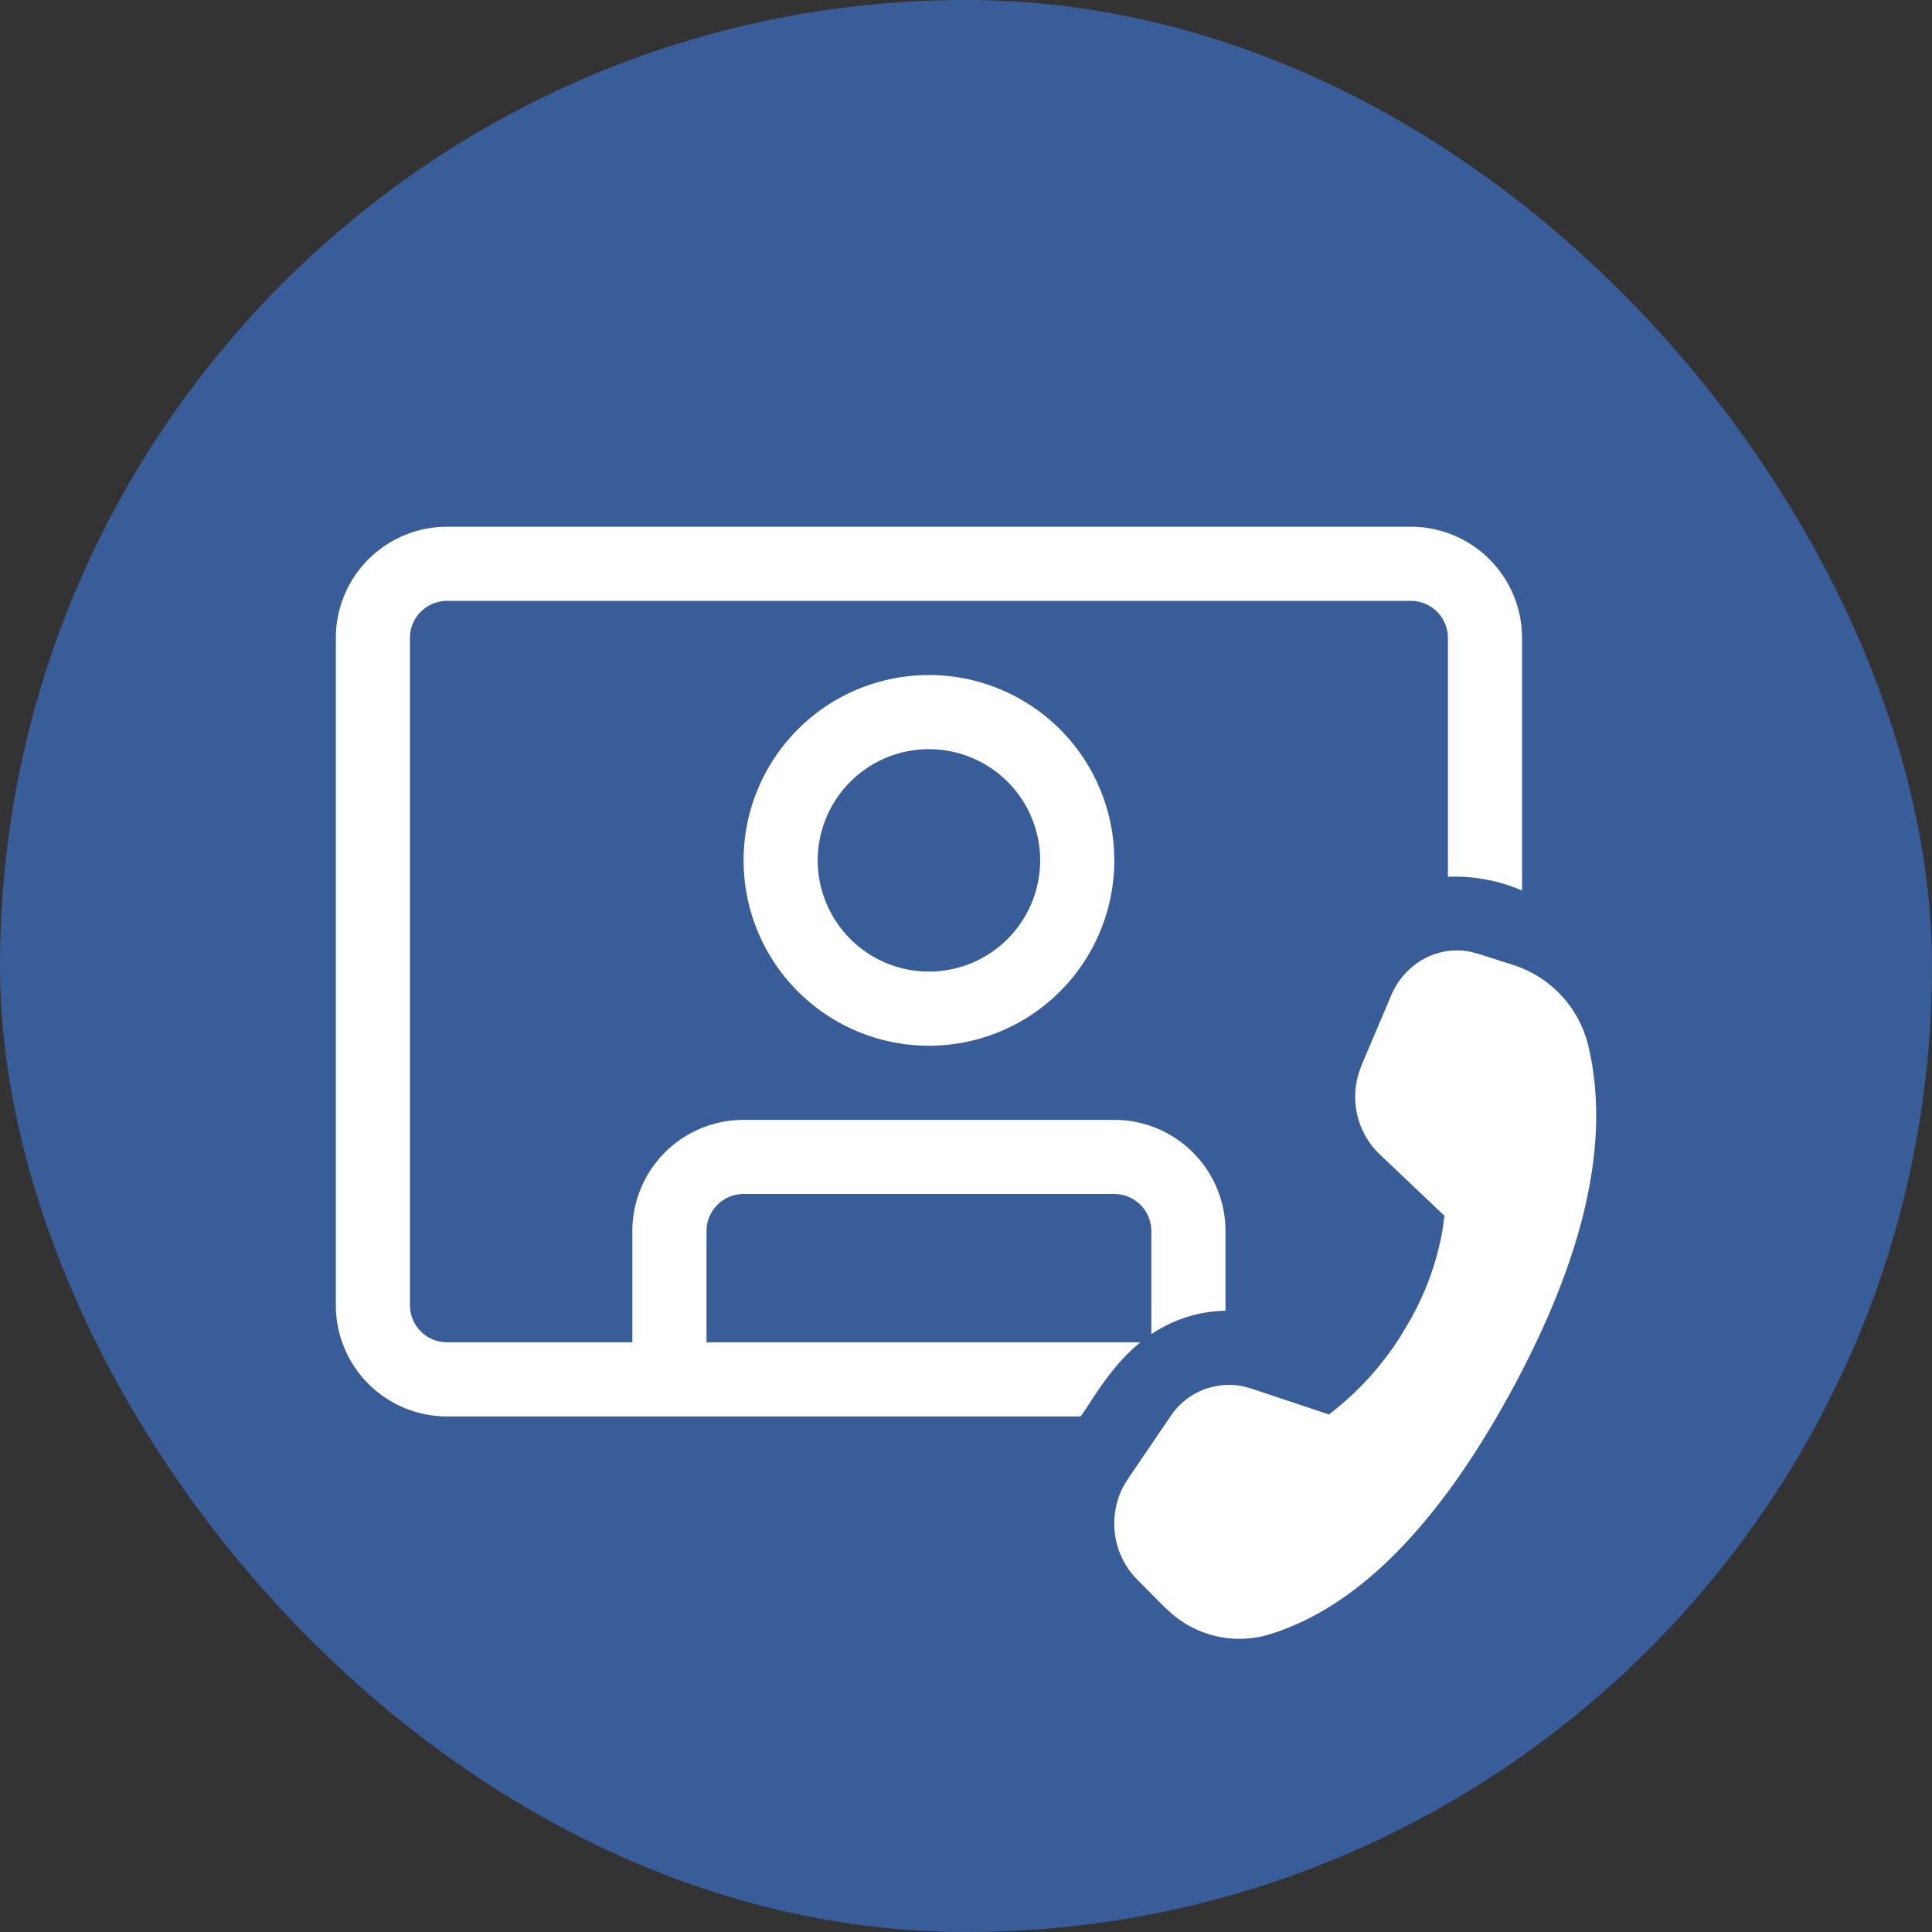 <svg id="Layer_1" data-name="Layer 1" xmlns="http://www.w3.org/2000/svg" viewBox="0 0 512 512"><rect x="0" y="0" width="512" height="512" fill="#333333" stroke="none"/><defs><style>.cls-1{fill:#395d99;}.cls-2{fill:#fff;}</style></defs><rect class="cls-1" width="512" height="512" rx="256"/><path class="cls-2" d="M89,169.06a29.48,29.48,0,0,1,29.47-29.47H373.89a29.48,29.48,0,0,1,29.47,29.47V236a45.09,45.09,0,0,0-19.65-3.65V169.06a9.82,9.82,0,0,0-9.82-9.82H118.46a9.82,9.82,0,0,0-9.82,9.82V345.9a9.82,9.82,0,0,0,9.82,9.82h49.12V326.25a29.47,29.47,0,0,1,29.48-29.47H295.3a29.47,29.47,0,0,1,29.47,29.47v21.1a36.54,36.54,0,0,0-19.65,6.22V326.25a9.83,9.83,0,0,0-9.82-9.83H197.06a9.83,9.83,0,0,0-9.83,9.83v29.47h115c-6.18,5-10.31,11.31-13.34,15.92-.93,1.43-1.77,2.71-2.53,3.73H118.46A29.48,29.48,0,0,1,89,345.9ZM246.18,277.13A49.12,49.12,0,1,0,197.06,228,49.12,49.12,0,0,0,246.18,277.13Zm0-19.65A29.47,29.47,0,1,1,275.65,228,29.48,29.48,0,0,1,246.18,257.48Zm114.63,24.85,7.85-18.49c3.67-8.68,12.48-13.39,21.13-11.59l1.84.48,9.82,3.14a29.74,29.74,0,0,1,19.61,21.93q8.58,37.35-20.6,90.93t-63.89,64.35a27.46,27.46,0,0,1-25.92-5.34L308.73,426l-7.46-7.49a21.2,21.2,0,0,1-3.46-24.79l1.11-1.81,11.24-16.52a18.63,18.63,0,0,1,19.28-8l2,.54,20.75,6.92a79.09,79.09,0,0,0,20.72-23.66,74.76,74.76,0,0,0,9.3-24.79l.59-4.2-17.28-16.4a21.09,21.09,0,0,1-5.43-21.39Z"/></svg>